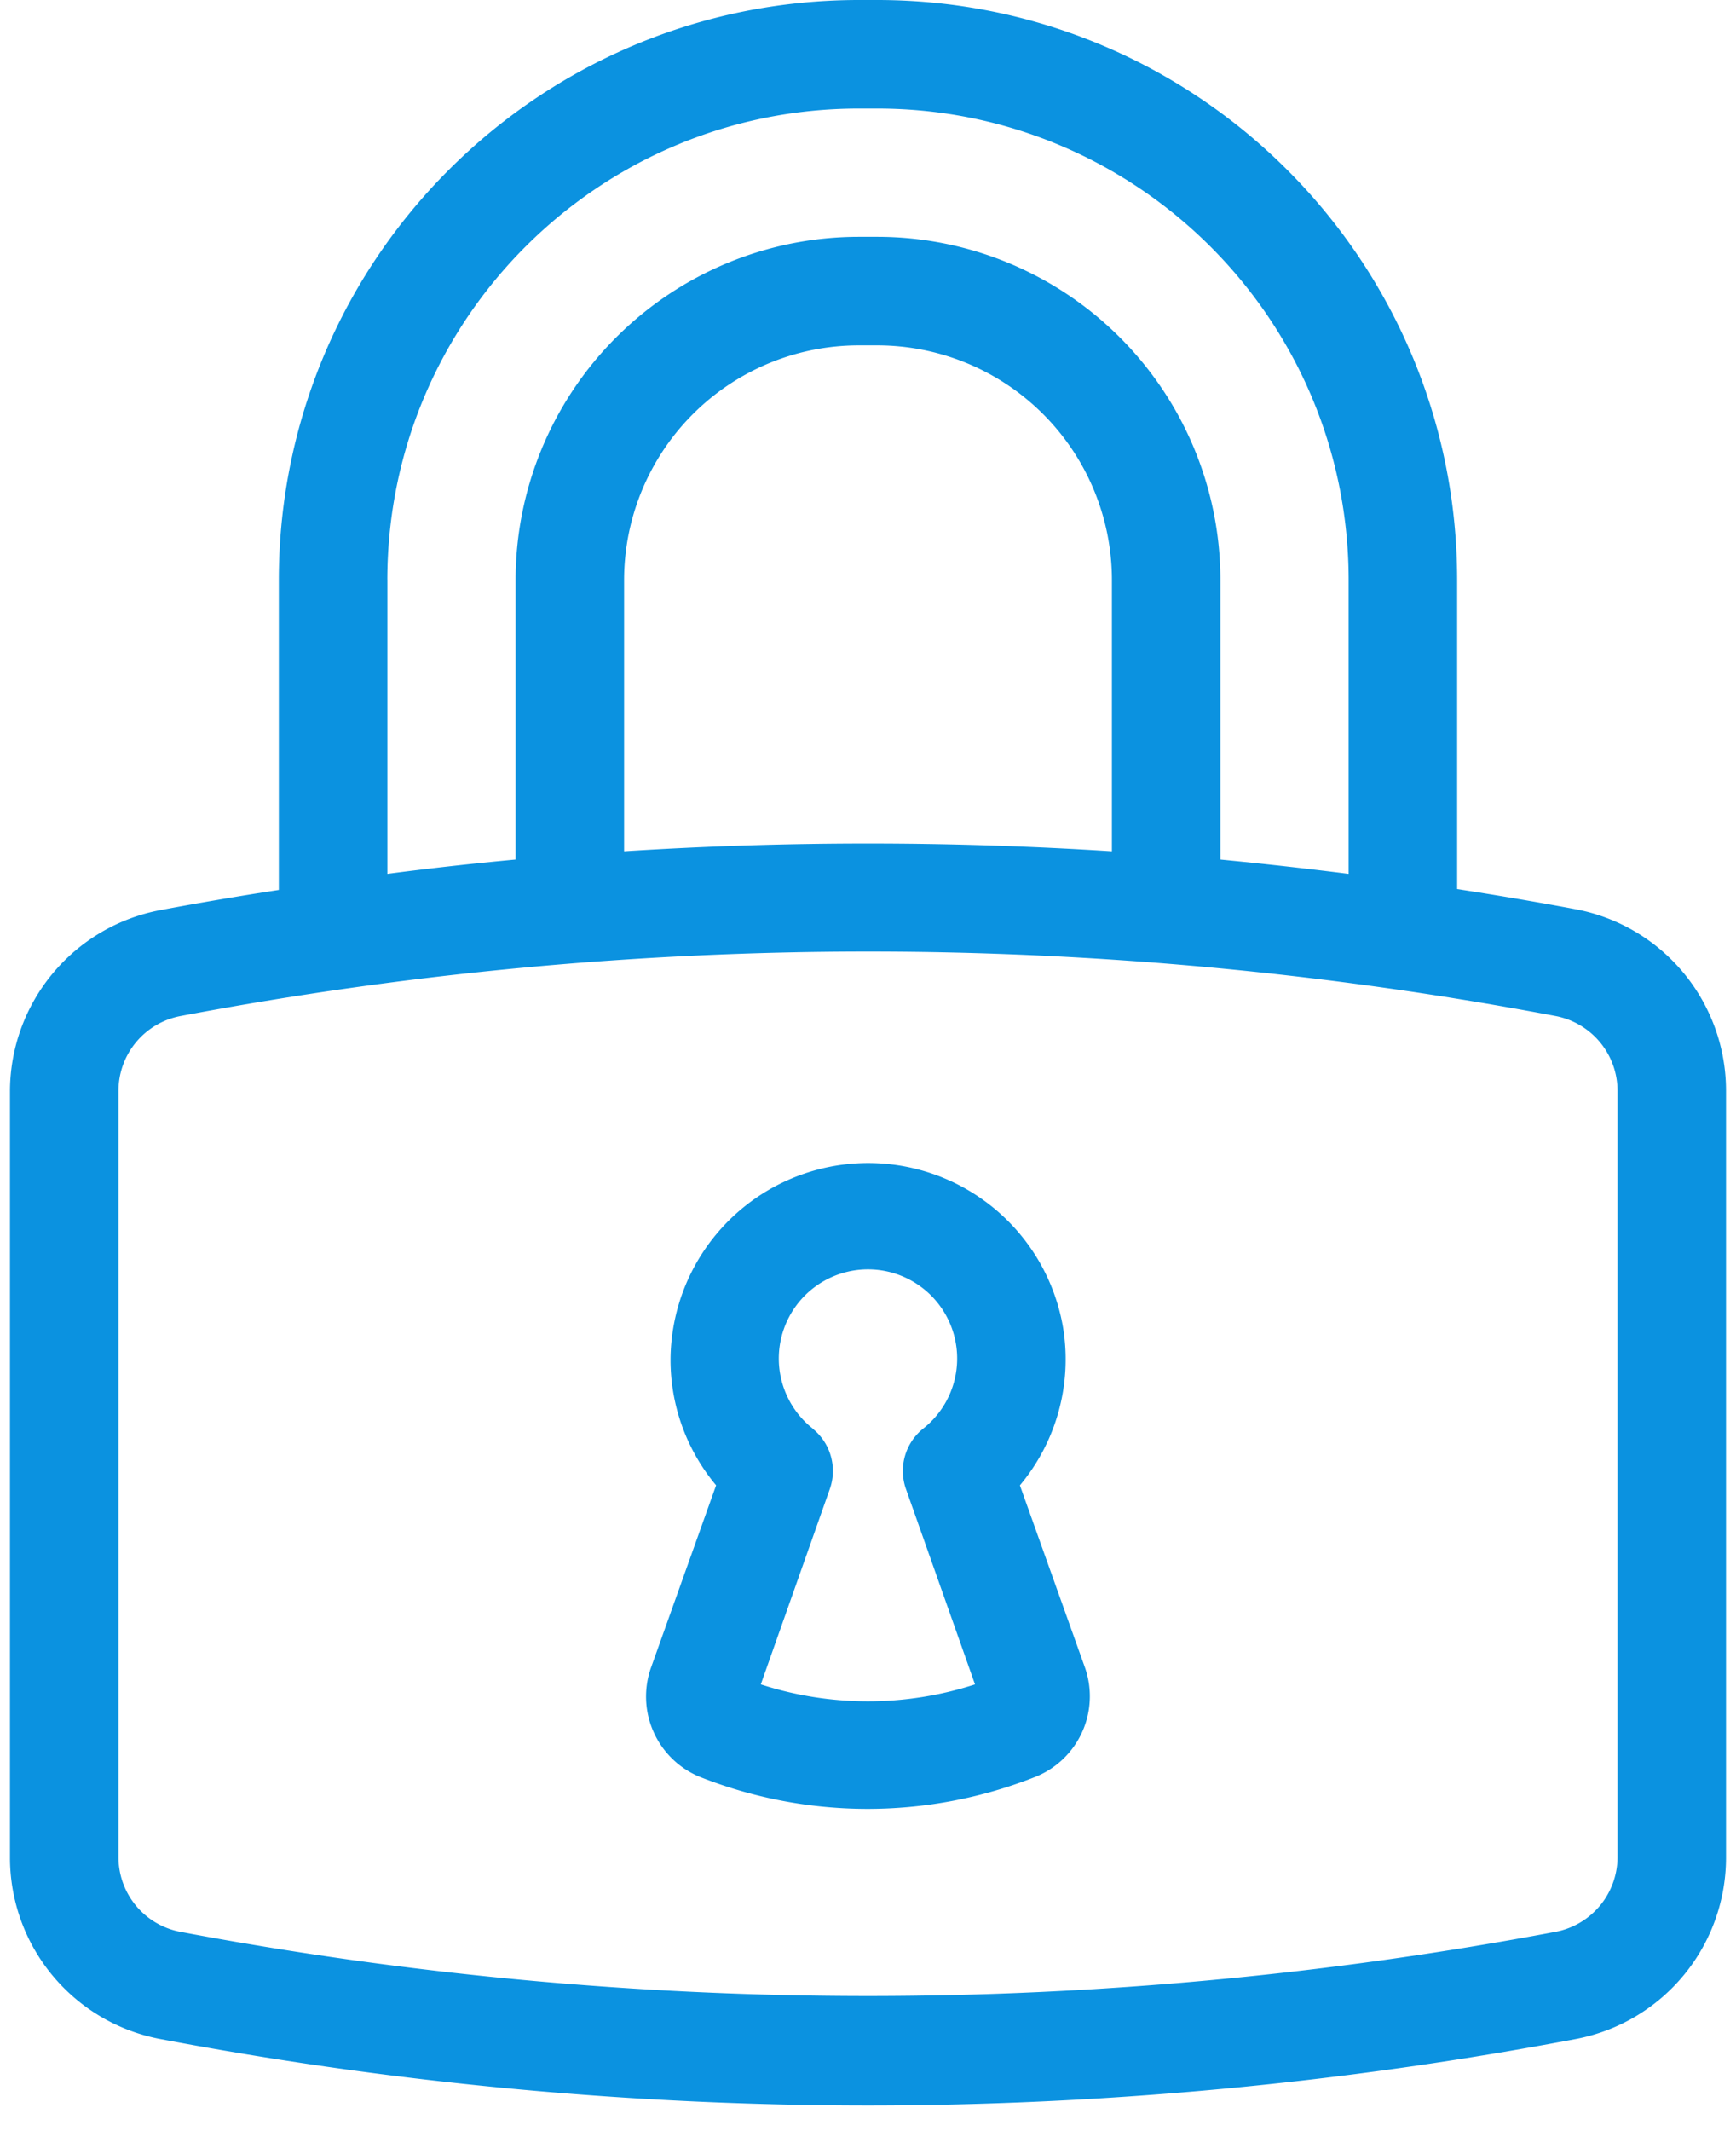 <svg width="44" height="54" xmlns="http://www.w3.org/2000/svg"><path d="M22.247 0h-.494C13.646.01 7.077 6.578 7.067 14.685v7.865a92.465 92.465 0 0 0-3.003.511A4.68 4.68 0 0 0 .253 27.66v19.415a4.68 4.68 0 0 0 3.811 4.592A96.723 96.723 0 0 0 22 53.35a96.745 96.745 0 0 0 17.935-1.683 4.68 4.68 0 0 0 3.812-4.598V27.637a4.68 4.68 0 0 0-3.812-4.598 92.465 92.465 0 0 0-3.003-.511v-7.843C36.923 6.578 30.354.009 22.247 0zM9.817 14.685c.01-6.588 5.348-11.926 11.936-11.935h.494c6.588.01 11.926 5.347 11.935 11.935v7.458a115.16 115.16 0 0 0-3.25-.363v-7.084a8.701 8.701 0 0 0-8.695-8.695h-.479a8.701 8.701 0 0 0-8.69 8.695v7.084a87.61 87.61 0 0 0-3.25.363v-7.458zm18.365 6.886a97.35 97.35 0 0 0-12.364 0v-6.875a5.951 5.951 0 0 1 5.946-5.945h.478a5.951 5.951 0 0 1 5.94 5.945v6.875zm12.815 6.05v19.454a1.93 1.93 0 0 1-1.573 1.875 94.177 94.177 0 0 1-34.853 0 1.925 1.925 0 0 1-1.568-1.892v-19.42a1.93 1.93 0 0 1 1.573-1.893 93.742 93.742 0 0 1 34.853 0 1.93 1.93 0 0 1 1.568 1.892v-.016zM16.995 34.43a4.95 4.95 0 0 0 1.155 3.206l-1.65 4.62a2.2 2.2 0 0 0 1.276 2.783 11.55 11.55 0 0 0 8.426 0 2.2 2.2 0 0 0 1.298-2.782l-1.65-4.62a4.978 4.978 0 0 0 1.1-3.96 5.01 5.01 0 0 0-9.955.753zm3.602 1.766a2.26 2.26 0 1 1 2.805 0 1.375 1.375 0 0 0-.44 1.534l1.75 4.95a8.8 8.8 0 0 1-5.429 0l1.749-4.95c.194-.55.02-1.163-.434-1.529v-.005z" fill="#0B92E0" fill-rule="evenodd"/></svg>